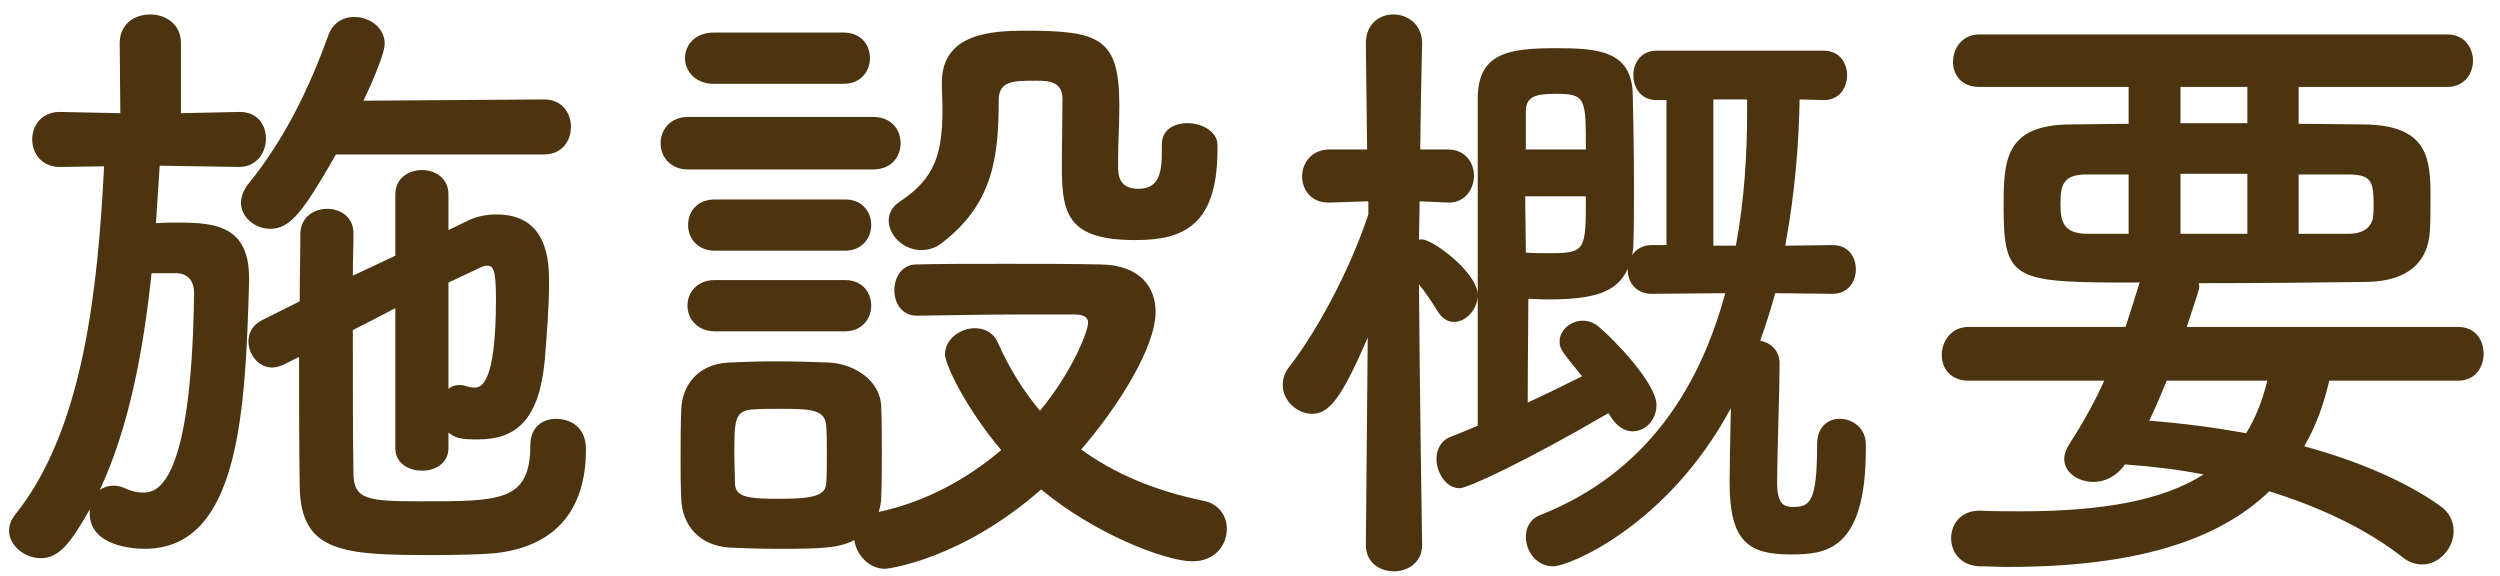 <svg width="152" height="35" viewBox="0 0 152 35" fill="none" xmlns="http://www.w3.org/2000/svg">
<path d="M33.08 9.39C34.182 9.39 34.714 8.554 34.714 7.718C34.714 6.882 34.182 6.046 33.08 6.046L22.098 6.122C22.25 5.818 23.39 3.386 23.39 2.664C23.39 1.676 22.478 1.03 21.528 1.03C20.882 1.03 20.236 1.372 19.97 2.132C18.83 5.286 17.348 8.402 15.106 11.176C14.802 11.556 14.65 11.974 14.65 12.316C14.65 13.228 15.524 13.912 16.436 13.912C17.652 13.912 18.45 12.848 20.426 9.39H33.08ZM27.266 26.3C27.684 26.642 27.988 26.718 29.052 26.718C31.408 26.718 32.776 25.502 33.118 21.93C33.232 20.524 33.384 18.7 33.384 17.18C33.384 15.888 33.308 13.038 30.192 13.038C29.584 13.038 28.938 13.152 28.368 13.456L27.266 13.988V11.822C27.266 10.834 26.468 10.34 25.67 10.34C24.834 10.34 24.036 10.834 24.036 11.822V15.546L21.452 16.762C21.452 15.888 21.49 15.014 21.49 14.216V14.178C21.49 13.19 20.692 12.696 19.894 12.696C19.096 12.696 18.26 13.19 18.26 14.254C18.26 15.584 18.222 16.914 18.222 18.32L15.942 19.46C15.334 19.764 15.106 20.258 15.106 20.752C15.106 21.55 15.714 22.348 16.55 22.348C16.778 22.348 17.006 22.272 17.272 22.158L18.184 21.702C18.184 24.4 18.184 27.098 18.222 29.606C18.298 33.634 20.92 33.748 26.392 33.748C27.836 33.748 29.242 33.71 30.116 33.634C33.84 33.216 35.626 30.936 35.626 27.326C35.626 25.692 34.334 25.464 33.802 25.464C33.004 25.464 32.244 25.958 32.244 27.06C32.244 30.48 30.42 30.48 25.67 30.48C22.402 30.48 21.49 30.404 21.49 28.77C21.452 26.566 21.452 23.298 21.452 20.068C22.288 19.65 23.162 19.194 24.036 18.738V27.25C24.036 28.162 24.834 28.618 25.67 28.618C26.468 28.618 27.266 28.162 27.266 27.25V26.3ZM14.536 10.15C15.6 10.15 16.17 9.276 16.17 8.44C16.17 7.604 15.676 6.806 14.574 6.806H14.536L11.002 6.882V2.626C11.002 1.448 10.052 0.878 9.14 0.878C8.19 0.878 7.278 1.448 7.278 2.626L7.316 6.882L3.668 6.806H3.63C2.528 6.806 1.958 7.642 1.958 8.478C1.958 9.314 2.528 10.15 3.63 10.15H3.668L6.328 10.112C5.948 17.598 5.074 26.11 0.932 31.278C0.666 31.62 0.552 31.924 0.552 32.266C0.552 33.178 1.502 33.938 2.49 33.938C3.668 33.938 4.39 32.836 5.454 30.974C5.454 31.05 5.454 31.126 5.454 31.202C5.454 33.254 8.228 33.368 8.798 33.368C14.574 33.368 14.916 24.97 15.144 17.142C15.144 17.066 15.144 16.99 15.144 16.914C15.144 13.76 13.13 13.532 10.85 13.532C10.394 13.532 9.938 13.532 9.482 13.57C9.558 12.392 9.634 11.214 9.71 10.074L14.498 10.15H14.536ZM27.266 17.18C28.064 16.8 28.71 16.496 29.204 16.268C29.356 16.192 29.47 16.154 29.584 16.154C29.964 16.154 30.154 16.268 30.154 18.168C30.154 23.374 29.242 23.564 28.862 23.564C28.672 23.564 28.482 23.526 28.254 23.45C28.14 23.412 27.988 23.412 27.912 23.412C27.646 23.412 27.456 23.488 27.266 23.64V17.18ZM10.774 16.61C11.382 16.648 11.8 17.028 11.8 17.826C11.648 29.872 9.406 29.948 8.684 29.948C8.342 29.948 8 29.872 7.582 29.682C7.354 29.568 7.088 29.53 6.898 29.53C6.556 29.53 6.252 29.644 6.062 29.796C7.848 25.996 8.722 21.284 9.216 16.61C10.774 16.61 10.774 16.61 10.774 16.61ZM70.64 8.82C70.64 8.934 70.64 9.048 70.64 9.162C70.64 10.492 70.488 11.48 69.196 11.48C68.322 11.48 67.98 10.986 67.98 10.226C67.98 10.036 67.98 9.846 67.98 9.694C67.98 8.63 68.056 7.642 68.056 6.426C68.056 2.322 66.878 1.866 62.356 1.866C60.304 1.866 57.264 2.018 57.264 5.02C57.264 5.058 57.264 5.058 57.264 5.096C57.264 5.628 57.302 6.122 57.302 6.578C57.302 9.314 56.884 10.834 54.68 12.278C54.224 12.582 54.034 13 54.034 13.418C54.034 14.292 54.908 15.204 56.01 15.204C56.428 15.204 56.884 15.09 57.302 14.748C60.342 12.392 60.722 9.618 60.722 6.084C60.722 4.906 61.634 4.906 63.002 4.906C63.724 4.906 64.598 4.944 64.598 6.008C64.598 7.148 64.56 8.782 64.56 10.188C64.56 13.076 64.978 14.596 69.044 14.596C71.932 14.596 74.022 13.722 74.022 9.086C74.022 8.972 74.022 8.896 74.022 8.82C74.022 7.984 73.072 7.49 72.198 7.49C71.4 7.49 70.64 7.87 70.64 8.782V8.82ZM51.298 5.096C52.362 5.096 52.894 4.298 52.894 3.538C52.894 2.74 52.362 1.98 51.298 1.98H43.394C42.254 1.98 41.646 2.74 41.646 3.538C41.646 4.298 42.254 5.096 43.394 5.096H51.298ZM53.084 10.302C54.224 10.302 54.756 9.504 54.756 8.706C54.756 7.908 54.224 7.11 53.084 7.11H41.836C40.734 7.11 40.164 7.908 40.164 8.706C40.164 9.504 40.734 10.302 41.836 10.302H53.084ZM51.374 15.242C52.438 15.242 52.97 14.444 52.97 13.684C52.97 12.886 52.438 12.126 51.374 12.126H43.47C42.368 12.126 41.836 12.886 41.836 13.684C41.836 14.444 42.368 15.242 43.47 15.242H51.374ZM55.782 19.194C57.872 19.156 60.532 19.118 62.888 19.118C63.762 19.118 64.598 19.118 65.32 19.118C65.586 19.118 66.156 19.156 66.156 19.612C66.156 20.182 65.13 22.69 63.23 24.97C62.204 23.754 61.368 22.386 60.684 20.866C60.418 20.22 59.848 19.954 59.278 19.954C58.404 19.954 57.454 20.6 57.454 21.55C57.454 22.158 58.746 24.856 60.874 27.364C58.822 29.112 56.276 30.518 53.426 31.126C53.502 30.86 53.578 30.556 53.578 30.252C53.616 29.416 53.616 28.466 53.616 27.516C53.616 26.566 53.616 25.616 53.578 24.742C53.54 23.108 51.906 22.12 50.424 22.044C49.512 22.006 48.334 21.968 47.118 21.968C46.13 21.968 45.142 22.006 44.268 22.044C42.368 22.158 41.456 23.488 41.418 24.932C41.38 25.882 41.38 26.87 41.38 27.934C41.38 28.694 41.38 29.454 41.418 30.29C41.456 31.962 42.558 33.178 44.344 33.292C45.104 33.33 46.206 33.368 47.27 33.368C49.968 33.368 50.994 33.33 51.944 32.836C52.058 33.71 52.818 34.584 53.806 34.584C53.958 34.584 58.404 34.052 63.306 29.758C66.536 32.456 70.868 34.128 72.502 34.128C73.87 34.128 74.592 33.14 74.592 32.152C74.592 31.392 74.136 30.632 73.148 30.442C70.184 29.834 67.714 28.77 65.738 27.326C67.942 24.78 70.26 21.132 70.26 18.966C70.26 17.484 69.348 16.116 66.916 16.078C65.206 16.04 63.154 16.04 61.14 16.04C59.126 16.04 57.188 16.04 55.706 16.078C54.832 16.078 54.376 16.876 54.376 17.636C54.376 18.434 54.832 19.194 55.744 19.194H55.782ZM51.374 20.144C52.438 20.144 52.97 19.346 52.97 18.586C52.97 17.788 52.438 17.028 51.374 17.028H43.47C42.368 17.028 41.798 17.788 41.798 18.586C41.798 19.346 42.368 20.144 43.47 20.144H51.374ZM50.234 29.378C50.196 30.1 49.55 30.328 47.384 30.328C45.446 30.328 44.724 30.214 44.686 29.416C44.686 28.846 44.648 28.238 44.648 27.63C44.648 25.616 44.648 24.97 45.75 24.894C46.32 24.856 46.852 24.856 47.384 24.856C49.322 24.856 50.158 24.894 50.234 25.882C50.272 26.414 50.272 27.022 50.272 27.63C50.272 28.238 50.272 28.846 50.234 29.378ZM111.43 17.864C112.38 17.864 112.836 17.104 112.836 16.382C112.836 15.622 112.38 14.9 111.43 14.9L108.542 14.938C109.15 11.67 109.378 8.554 109.416 6.046L110.898 6.084C111.848 6.084 112.304 5.324 112.304 4.564C112.304 3.842 111.848 3.082 110.898 3.082H100.714C99.764 3.082 99.308 3.842 99.308 4.564C99.308 5.324 99.764 6.084 100.714 6.084H101.322V14.9H100.41C99.878 14.9 99.46 15.166 99.232 15.508C99.27 15.318 99.308 15.128 99.308 14.9C99.346 13.874 99.346 12.62 99.346 11.366C99.346 9.276 99.308 7.11 99.27 5.704C99.194 3.082 97.142 2.93 94.634 2.93C91.746 2.93 89.846 3.196 89.846 6.008C89.846 6.008 89.846 6.008 89.846 25.882C89.238 26.148 88.668 26.376 88.174 26.566C87.604 26.794 87.338 27.326 87.338 27.896C87.338 28.732 87.908 29.682 88.744 29.682C89.238 29.682 92.696 28.086 97.788 25.122L97.94 25.35C98.32 25.958 98.814 26.224 99.27 26.224C100.03 26.224 100.714 25.54 100.714 24.628C100.714 23.298 98.092 20.6 97.218 19.878C96.914 19.612 96.572 19.498 96.23 19.498C95.508 19.498 94.824 20.068 94.824 20.752C94.824 21.208 94.9 21.284 96.192 22.88C95.318 23.298 94.14 23.906 92.886 24.476C92.886 22.082 92.924 19.194 92.924 18.168C93.266 18.168 93.646 18.206 94.064 18.206C96.914 18.206 98.32 17.788 98.966 16.344C98.966 16.382 98.966 16.382 98.966 16.42C98.966 17.142 99.46 17.864 100.41 17.864L104.894 17.826C103.374 23.45 100.182 28.732 93.646 31.316C93.038 31.544 92.772 32.076 92.772 32.646C92.772 33.52 93.418 34.432 94.444 34.432C95.394 34.432 101.398 31.962 105.236 24.818C105.198 26.49 105.16 28.466 105.16 29.34C105.16 32.874 106.262 33.71 108.846 33.71C110.936 33.71 113.444 33.558 113.444 27.288C113.444 27.212 113.444 27.098 113.444 27.022C113.444 26.034 112.646 25.464 111.848 25.464C111.164 25.464 110.48 25.92 110.48 27.022C110.48 30.48 110.062 30.822 109.036 30.822C108.504 30.822 108.048 30.708 108.048 29.34C108.048 27.858 108.2 23.602 108.2 22.12C108.2 21.284 107.63 20.828 107.022 20.714C107.364 19.764 107.668 18.776 107.934 17.826L111.43 17.864ZM86.464 33.102C86.464 33.102 86.312 23.374 86.274 17.294C86.654 17.75 87.034 18.32 87.414 18.928C87.68 19.384 88.06 19.574 88.402 19.574C89.124 19.574 89.846 18.814 89.846 17.94C89.846 16.572 87.11 14.558 86.464 14.558C86.388 14.558 86.35 14.558 86.274 14.558C86.274 13.836 86.312 13.038 86.312 12.24L88.022 12.316C88.06 12.316 88.06 12.316 88.098 12.316C89.086 12.316 89.618 11.48 89.618 10.682C89.618 9.884 89.086 9.086 88.022 9.086H86.35C86.388 5.666 86.464 2.664 86.464 2.664V2.626C86.464 1.486 85.59 0.878 84.716 0.878C83.88 0.878 83.044 1.448 83.044 2.626V2.664L83.12 9.086H80.84C79.738 9.086 79.168 9.922 79.168 10.72C79.168 11.518 79.7 12.316 80.764 12.316C80.802 12.316 80.802 12.316 80.84 12.316L83.196 12.24V13.038C82.018 16.572 80.004 20.22 78.408 22.272C78.104 22.652 77.99 23.032 77.99 23.412C77.99 24.362 78.864 25.16 79.776 25.16C80.84 25.16 81.6 24.134 83.158 20.524L83.044 33.102V33.14C83.044 34.204 83.88 34.736 84.754 34.736C85.59 34.736 86.464 34.204 86.464 33.14V33.102ZM104.172 14.938V6.046H106.224C106.224 6.312 106.224 6.54 106.224 6.806C106.224 9.276 106.072 12.088 105.54 14.938H104.172ZM92.772 9.086V6.768C92.772 5.856 93.38 5.704 94.596 5.704C96.42 5.704 96.42 5.97 96.42 9.086H92.772ZM96.42 11.936C96.42 15.166 96.42 15.394 94.292 15.394C93.722 15.394 93.114 15.394 92.772 15.356C92.772 14.292 92.734 13.114 92.734 11.936H96.42ZM149.446 23.146C150.51 23.146 151.004 22.31 151.004 21.512C151.004 20.676 150.51 19.878 149.446 19.878H132.954C133.714 17.598 133.714 17.56 133.714 17.446C133.714 17.37 133.714 17.294 133.676 17.218C137.324 17.218 140.972 17.18 143.86 17.142C146.558 17.104 147.622 15.812 147.736 14.064C147.774 13.57 147.774 12.734 147.774 11.936C147.774 9.656 147.622 7.642 143.822 7.566C142.606 7.566 141.2 7.528 139.756 7.528V5.286H148.8C149.826 5.286 150.358 4.488 150.358 3.69C150.358 2.892 149.826 2.094 148.8 2.094H120.338C119.312 2.094 118.742 2.93 118.742 3.766C118.742 4.526 119.236 5.286 120.338 5.286H129.42V7.528C128.166 7.528 126.95 7.566 125.848 7.566C121.858 7.604 121.82 9.808 121.82 12.62C121.82 17.142 122.466 17.18 130.104 17.18C130.066 17.218 130.028 17.332 130.028 17.37C129.762 18.244 129.496 19.08 129.23 19.878H119.692C118.628 19.878 118.058 20.752 118.058 21.588C118.058 22.386 118.59 23.146 119.692 23.146H127.938C127.368 24.4 126.684 25.654 125.848 26.946C125.62 27.288 125.506 27.63 125.506 27.896C125.506 28.732 126.342 29.302 127.292 29.302C127.976 29.302 128.698 28.96 129.192 28.238C130.826 28.352 132.422 28.542 133.98 28.846C131.472 30.442 127.786 31.088 122.846 31.088C122.086 31.088 121.25 31.088 120.414 31.05C120.376 31.05 120.376 31.05 120.338 31.05C119.198 31.05 118.628 31.886 118.628 32.722C118.628 33.558 119.198 34.394 120.376 34.432C120.946 34.432 121.478 34.47 122.048 34.47C129.648 34.47 134.778 32.95 137.97 29.872C141.162 30.86 143.974 32.228 146.102 33.9C146.482 34.204 146.9 34.318 147.28 34.318C148.306 34.318 149.18 33.33 149.18 32.304C149.18 31.734 148.952 31.164 148.344 30.746C146.368 29.34 143.48 28.048 140.098 27.136C140.782 25.958 141.276 24.628 141.618 23.146H149.446ZM139.756 14.216V10.606H142.682C144.126 10.606 144.316 10.948 144.316 12.392C144.316 12.696 144.316 13 144.278 13.228C144.202 13.646 143.898 14.216 142.758 14.216H139.756ZM136.64 7.49H132.574V5.286H136.64V7.49ZM136.64 14.216H132.574V10.568H136.64V14.216ZM129.42 14.216H126.95C125.468 14.216 125.278 13.494 125.278 12.43C125.278 11.29 125.392 10.606 126.874 10.606H129.42V14.216ZM137.856 23.146C137.552 24.362 137.134 25.426 136.564 26.338C134.664 25.996 132.688 25.73 130.674 25.578C131.054 24.78 131.396 23.982 131.738 23.146H137.856Z" fill="#4C3411"/>
</svg>
